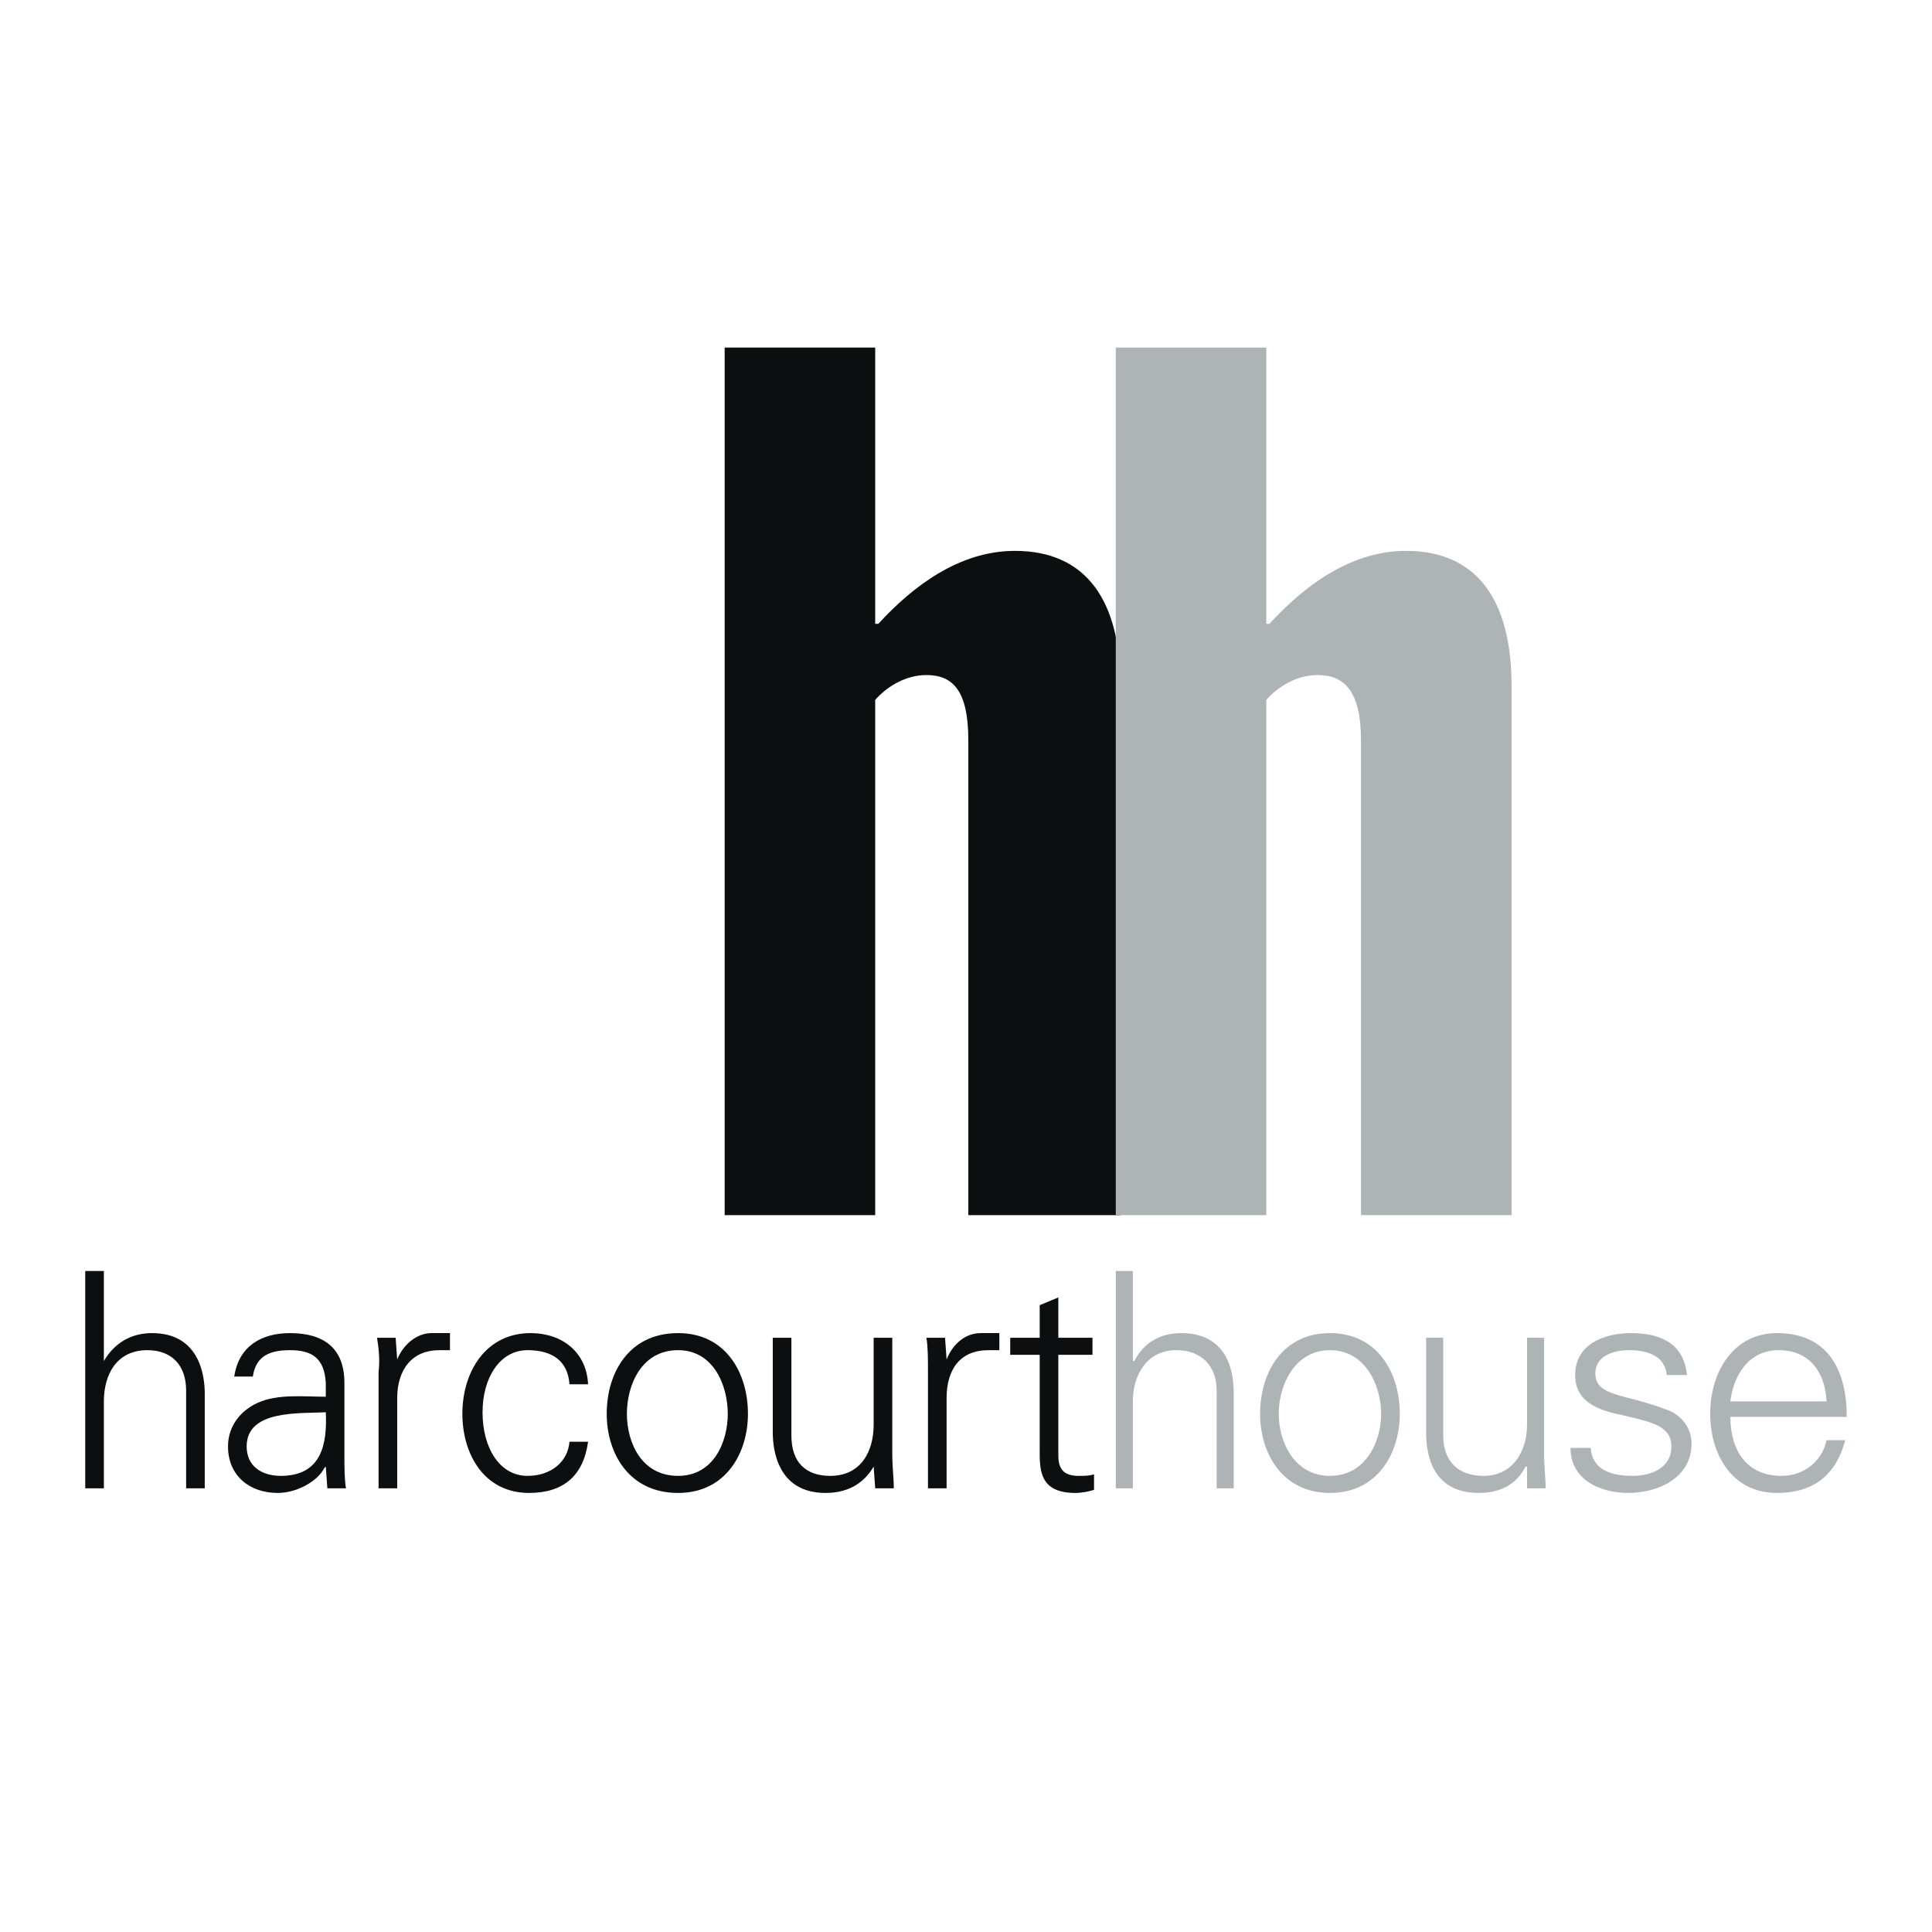 <svg xmlns="http://www.w3.org/2000/svg" width="2500" height="2500" viewBox="0 0 192.756 192.756"><g fill-rule="evenodd" clip-rule="evenodd"><path fill="#fff" d="M0 0h192.756v192.756H0V0z"/><path d="M87.32 34.677v27.562h.31c3.406-3.716 8.052-7.278 13.626-7.278 7.123 0 10.529 4.955 10.529 13.472v52.801H96.61V73.853c0-4.955-1.548-6.503-4.181-6.503-2.167 0-4.025 1.239-5.109 2.478v51.408H72.3V34.677h15.02z" fill="#0c0e0f"/><path d="M126.34 34.677v27.562h.311c3.406-3.716 8.051-7.278 13.625-7.278 7.123 0 10.531 4.955 10.531 13.472v52.801h-15.021V73.853c0-4.955-1.703-6.503-4.334-6.503-2.168 0-4.027 1.239-5.111 2.478v51.408h-15.02V34.677h15.019z" fill="#aeb3b6"/><path d="M10.362 135.791c1.084-1.859 2.788-2.787 4.801-2.787 4.8 0 5.265 4.334 5.265 6.039v9.445H18.57v-9.756c0-2.479-1.394-4.025-3.871-4.025-3.097 0-4.336 2.477-4.336 5.109v8.672H8.504v-21.68h1.858v8.983zM32.505 137.959c-.155-2.479-1.394-3.252-3.562-3.252-1.858 0-3.407.463-3.716 2.631h-1.858c.464-3.096 2.787-4.334 5.574-4.334 3.407 0 5.419 1.547 5.419 4.955v7.123c0 1.238 0 2.477.155 3.406H32.66l-.155-2.168-.155.154c-.62 1.238-2.632 2.477-4.646 2.477-2.787 0-4.955-1.703-4.955-4.645 0-2.014 1.239-3.561 2.942-4.336 2.013-.928 4.645-.619 6.813-.619v-1.392h.001zm-4.491 9.289c4.026 0 4.646-3.096 4.491-6.348-2.478.154-7.897-.311-7.897 3.406 0 2.014 1.548 2.942 3.406 2.942zM39.627 148.488H37.77v-11.613c.155-1.24 0-2.479-.155-3.408h1.858l.155 2.168c.62-1.549 2.013-2.631 3.407-2.631h1.858v1.703h-1.084c-2.632 0-4.181 1.857-4.181 4.799v8.982h-.001zM56.815 138.113c-.155-2.322-1.704-3.406-4.181-3.406-2.788 0-4.491 2.787-4.491 6.193 0 3.561 1.703 6.348 4.491 6.348 2.323 0 4.026-1.393 4.181-3.406h1.858c-.464 3.406-2.478 5.109-5.884 5.109-4.49 0-6.658-3.869-6.658-7.896 0-4.18 2.322-8.051 6.812-8.051 3.097 0 5.575 1.857 5.729 5.109h-1.857zM74.623 141.055c0 3.871-2.168 7.896-6.968 7.896-4.956 0-7.123-4.025-7.123-7.896 0-4.025 2.167-8.051 7.123-8.051 4.8 0 6.968 4.025 6.968 8.051zm-6.968-6.348c-3.717 0-5.11 3.561-5.11 6.348s1.394 6.193 5.11 6.193c3.561 0 4.955-3.406 4.955-6.193s-1.394-6.348-4.955-6.348zM87.165 133.467h1.858v11.615c0 1.238.155 2.477.155 3.406H87.32l-.155-2.168c-1.084 1.857-2.787 2.631-4.8 2.631-4.8 0-5.265-4.334-5.265-6.037v-9.447h1.858v9.756c0 2.633 1.394 4.025 3.872 4.025 3.097 0 4.335-2.477 4.335-5.109v-8.672zM94.442 148.488h-1.858v-11.613c0-1.24 0-2.479-.155-3.408h1.858l.155 2.168c.62-1.549 1.858-2.631 3.407-2.631h1.857v1.703h-1.084c-2.787 0-4.181 1.857-4.181 4.799v8.982h.001zM103.732 135.17h-2.941v-1.703h2.941v-3.25l1.859-.775v4.025h3.406v1.703h-3.406v10.066c0 1.393.619 2.012 2.012 2.012.621 0 1.084 0 1.549-.154v1.549c-.465.154-1.238.309-1.857.309-3.717 0-3.562-2.477-3.562-4.49v-9.292h-.001z" fill="#0c0e0f"/><path d="M113.023 135.791h.156c.928-1.859 2.631-2.787 4.645-2.787 4.955 0 5.264 4.334 5.264 6.039v9.445h-1.703v-9.756c0-2.479-1.547-4.025-4.025-4.025-2.941 0-4.336 2.477-4.336 5.109v8.672h-1.703v-21.68h1.703v8.983h-.001zM139.656 141.055c0 3.871-2.168 7.896-6.967 7.896-4.801 0-6.969-4.025-6.969-7.896 0-4.025 2.168-8.051 6.969-8.051 4.799 0 6.967 4.025 6.967 8.051zm-6.967-6.348c-3.562 0-5.111 3.561-5.111 6.348s1.549 6.193 5.111 6.193c3.561 0 5.109-3.406 5.109-6.193s-1.548-6.348-5.109-6.348zM152.354 133.467h1.703v11.615c0 1.238.156 2.477.156 3.406h-1.859v-2.168h-.154c-.93 1.857-2.633 2.631-4.645 2.631-4.955 0-5.266-4.334-5.266-6.037v-9.447h1.703v9.756c0 2.633 1.549 4.025 4.025 4.025 2.943 0 4.336-2.477 4.336-5.109v-8.672h.001zM162.729 133.004c2.787 0 5.266.928 5.574 4.18h-2.012c-.156-1.857-1.859-2.477-3.717-2.477-1.703 0-3.406.619-3.406 2.322 0 2.322 2.941 2.014 6.967 3.561 1.549.465 2.633 1.859 2.633 3.408 0 3.406-3.252 4.953-6.348 4.953-2.633 0-5.73-1.238-5.73-4.49h2.014c.154 2.168 2.012 2.787 4.18 2.787 1.859 0 3.871-.773 3.871-2.941s-2.322-2.477-4.799-3.098c-2.324-.463-4.801-1.238-4.801-4.025-.001-3.098 2.941-4.18 5.574-4.18zM172.639 141.365c0 3.252 1.549 5.883 5.109 5.883 2.168 0 4.027-1.393 4.49-3.561h1.859c-.93 3.561-3.252 5.264-6.814 5.264-4.49 0-6.658-3.869-6.658-7.896 0-4.18 2.324-8.051 6.658-8.051 5.111 0 6.969 3.715 6.969 8.361h-11.613zm9.599-1.549c-.154-2.941-1.703-5.109-4.799-5.109-2.943 0-4.49 2.477-4.801 5.109h9.6z" fill="#aeb3b6"/></g></svg>